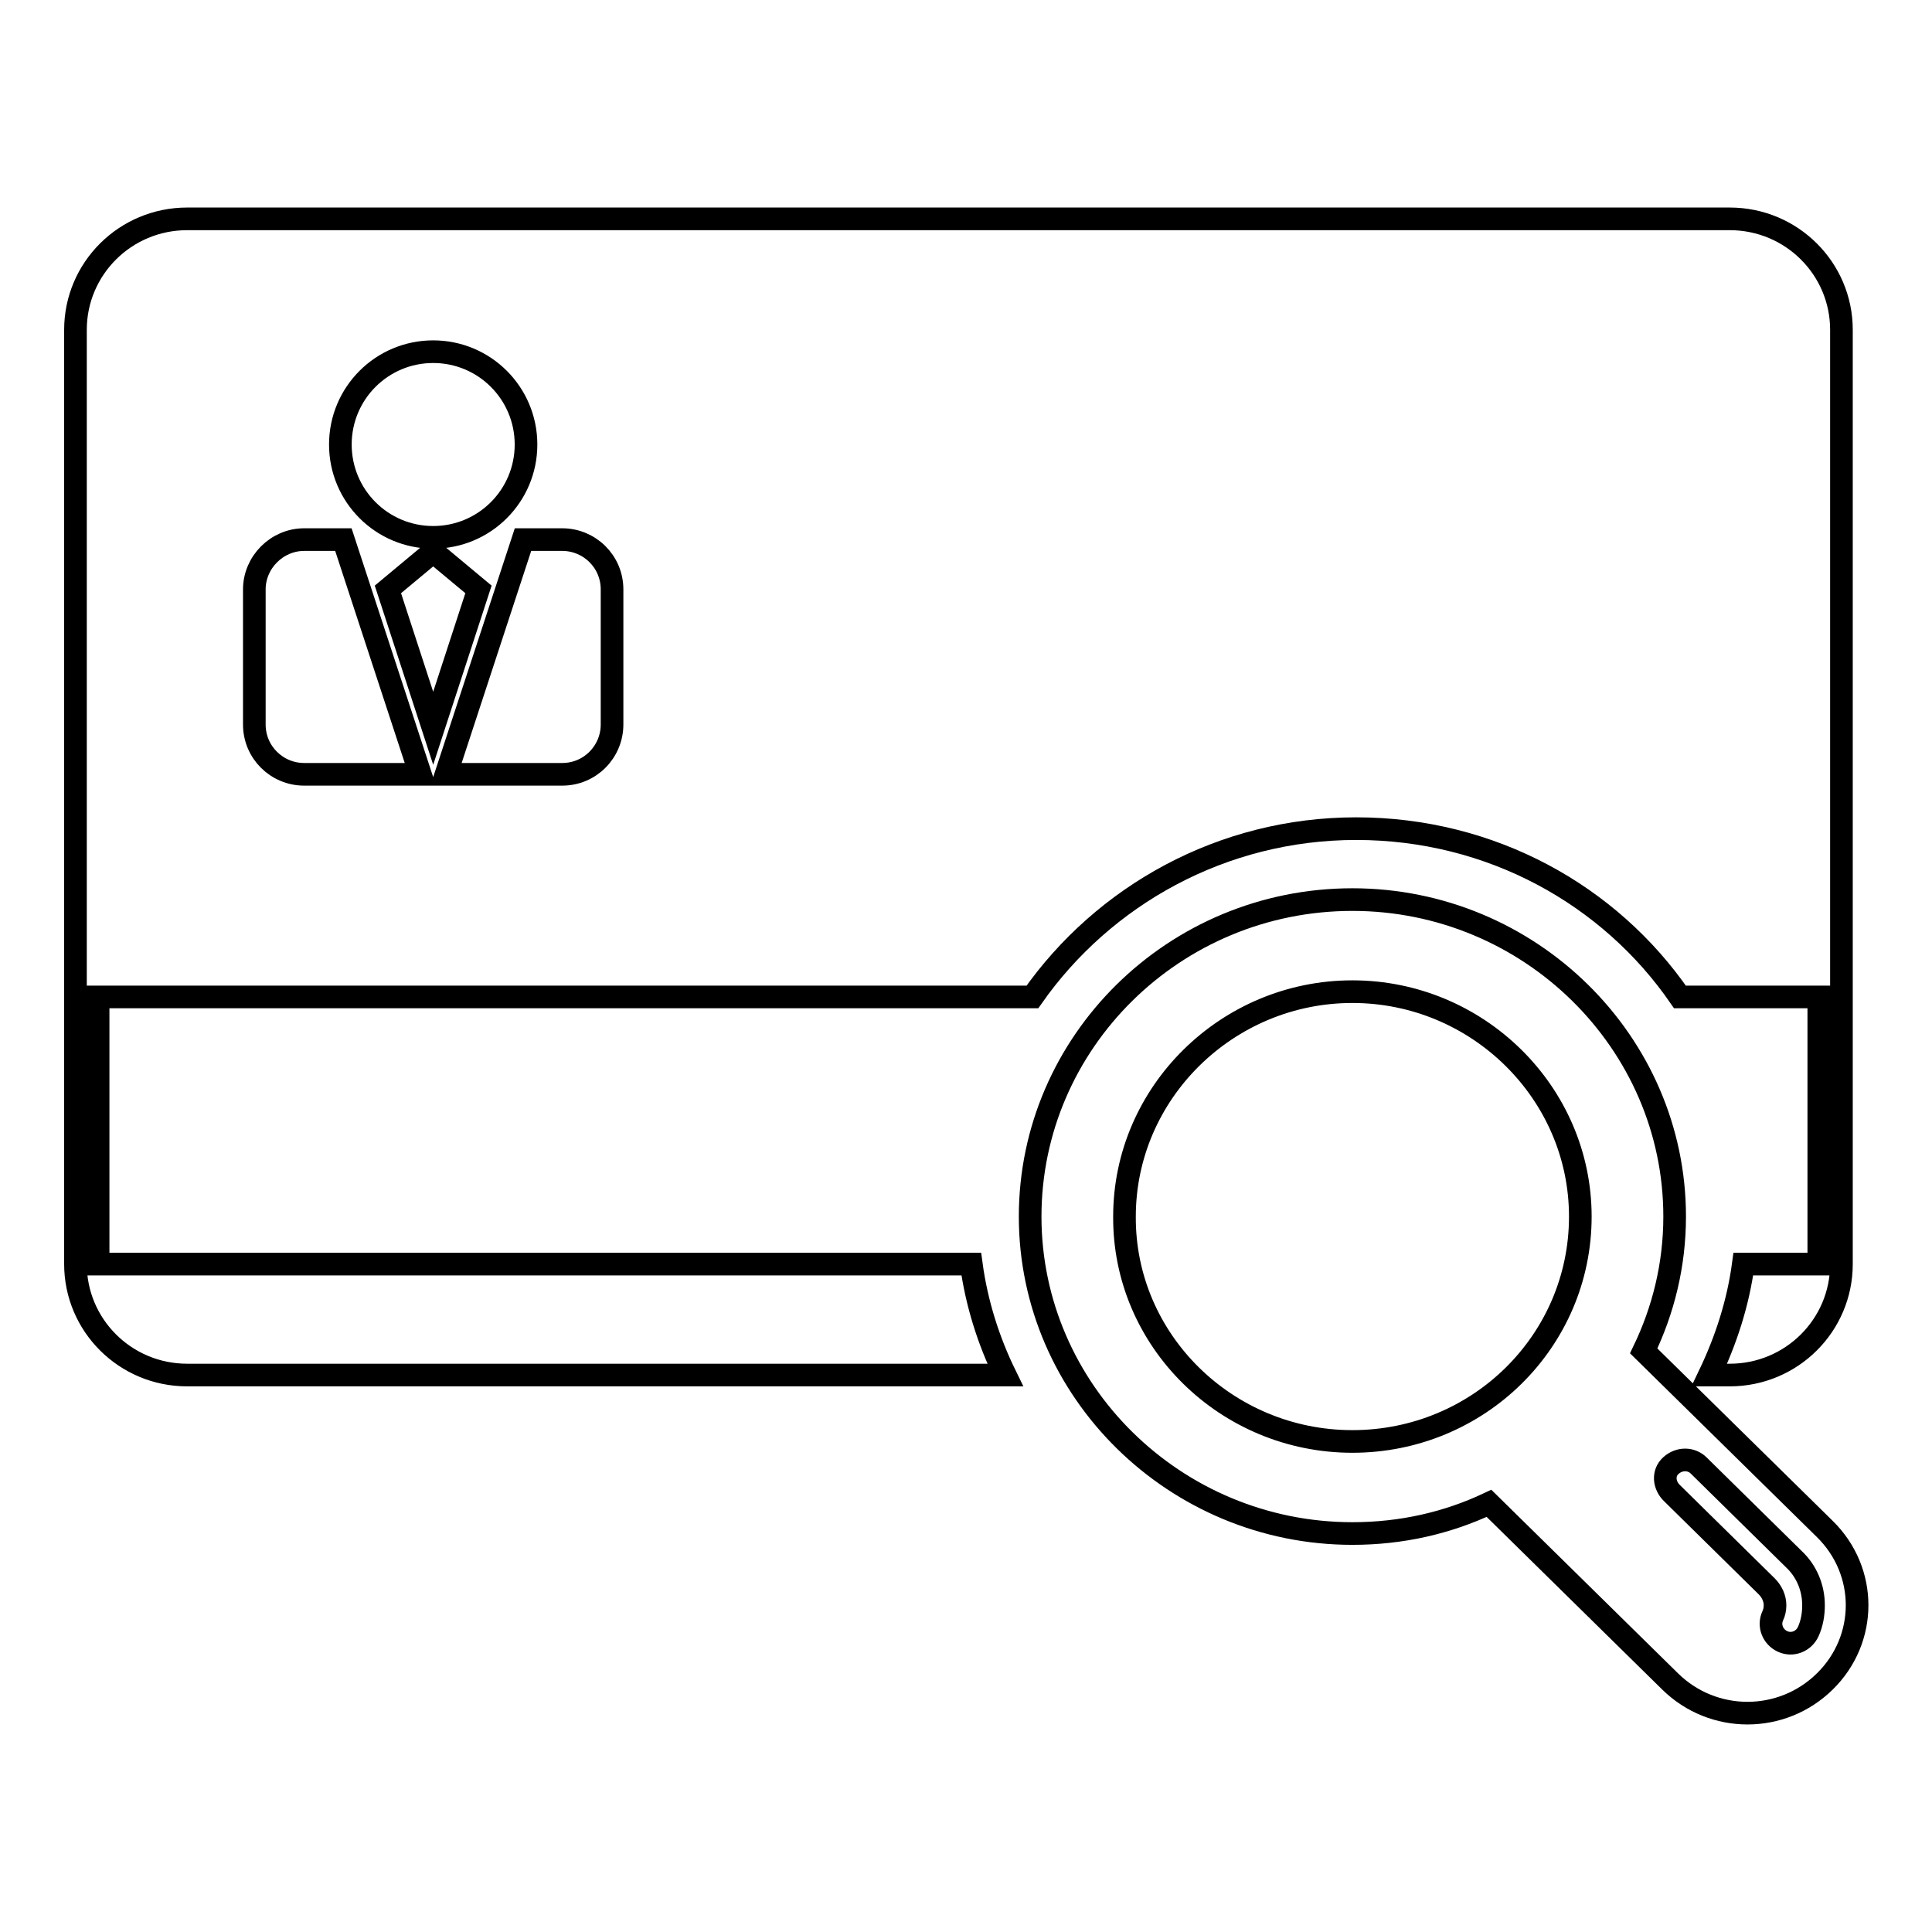 <?xml version="1.0" encoding="utf-8"?>
<!-- Svg Vector Icons : http://www.onlinewebfonts.com/icon -->
<!DOCTYPE svg PUBLIC "-//W3C//DTD SVG 1.1//EN" "http://www.w3.org/Graphics/SVG/1.1/DTD/svg11.dtd">
<svg version="1.1" xmlns="http://www.w3.org/2000/svg" xmlns:xlink="http://www.w3.org/1999/xlink" x="0px" y="0px" viewBox="0 0 256 256" enable-background="new 0 0 256 256" xml:space="preserve">
<g><g><path stroke-width="3" fill-opacity="0" stroke="#000000"  d="M229.2,182.2h-2.7c2.2-4.6,3.8-9.5,4.5-14.7h10v-35.4h-18.4c-9.3-13.5-25-22.3-42.9-22.3c-17.8,0-33.5,8.9-42.9,22.3H13v35.4h115.7c0.7,5.2,2.3,10.2,4.5,14.7H24.8c-8.2,0-14.8-6.6-14.8-14.7V43.7C10,35.6,16.6,29,24.8,29h204.4c8.2,0,14.8,6.6,14.8,14.7v123.8C244,175.6,237.4,182.2,229.2,182.2z M33.7,78.1V96c0,3.7,3,6.6,6.6,6.6h15.4L45.5,71.5h-5.2C36.7,71.5,33.7,74.5,33.7,78.1z M57.4,96.5l6-18.4l-6-5l-6,5L57.4,96.5z M57.4,46.6c-6.8,0-12.3,5.5-12.3,12.3c0,6.8,5.5,12.3,12.3,12.3c6.8,0,12.3-5.5,12.3-12.3C69.7,52.1,64.2,46.6,57.4,46.6z M81.1,78.1c0-3.7-3-6.6-6.6-6.6h-5.2l-10.2,31.1h15.4c3.7,0,6.6-3,6.6-6.6V78.1z M179.2,119.2c23.5,0,42.7,18.9,42.7,42c0,6.4-1.5,12.4-4.1,17.8l24,23.6c5.7,5.6,5.7,14.6,0,20.2c-5.7,5.6-14.8,5.6-20.5,0l-24-23.6c-5.5,2.6-11.6,4-18.1,4c-23.5,0-42.7-18.9-42.7-42S155.6,119.2,179.2,119.2z M221.5,197.8l12.6,12.4c0.7,0.7,1.1,1.6,1.1,2.5c0,0.5-0.1,1-0.3,1.4c-0.6,1.3,0,2.8,1.3,3.4c1.3,0.6,2.8,0,3.4-1.3c0.5-1.1,0.7-2.3,0.7-3.5c0-2.3-0.9-4.5-2.6-6.1l-12.6-12.4c-1-1-2.6-1-3.7,0S220.5,196.8,221.5,197.8z M179.2,191c16.7,0,30.2-13.3,30.2-29.8c0-16.4-13.6-29.8-30.2-29.8s-30.2,13.4-30.2,29.8C148.9,177.6,162.5,191,179.2,191z"/></g></g>
</svg>